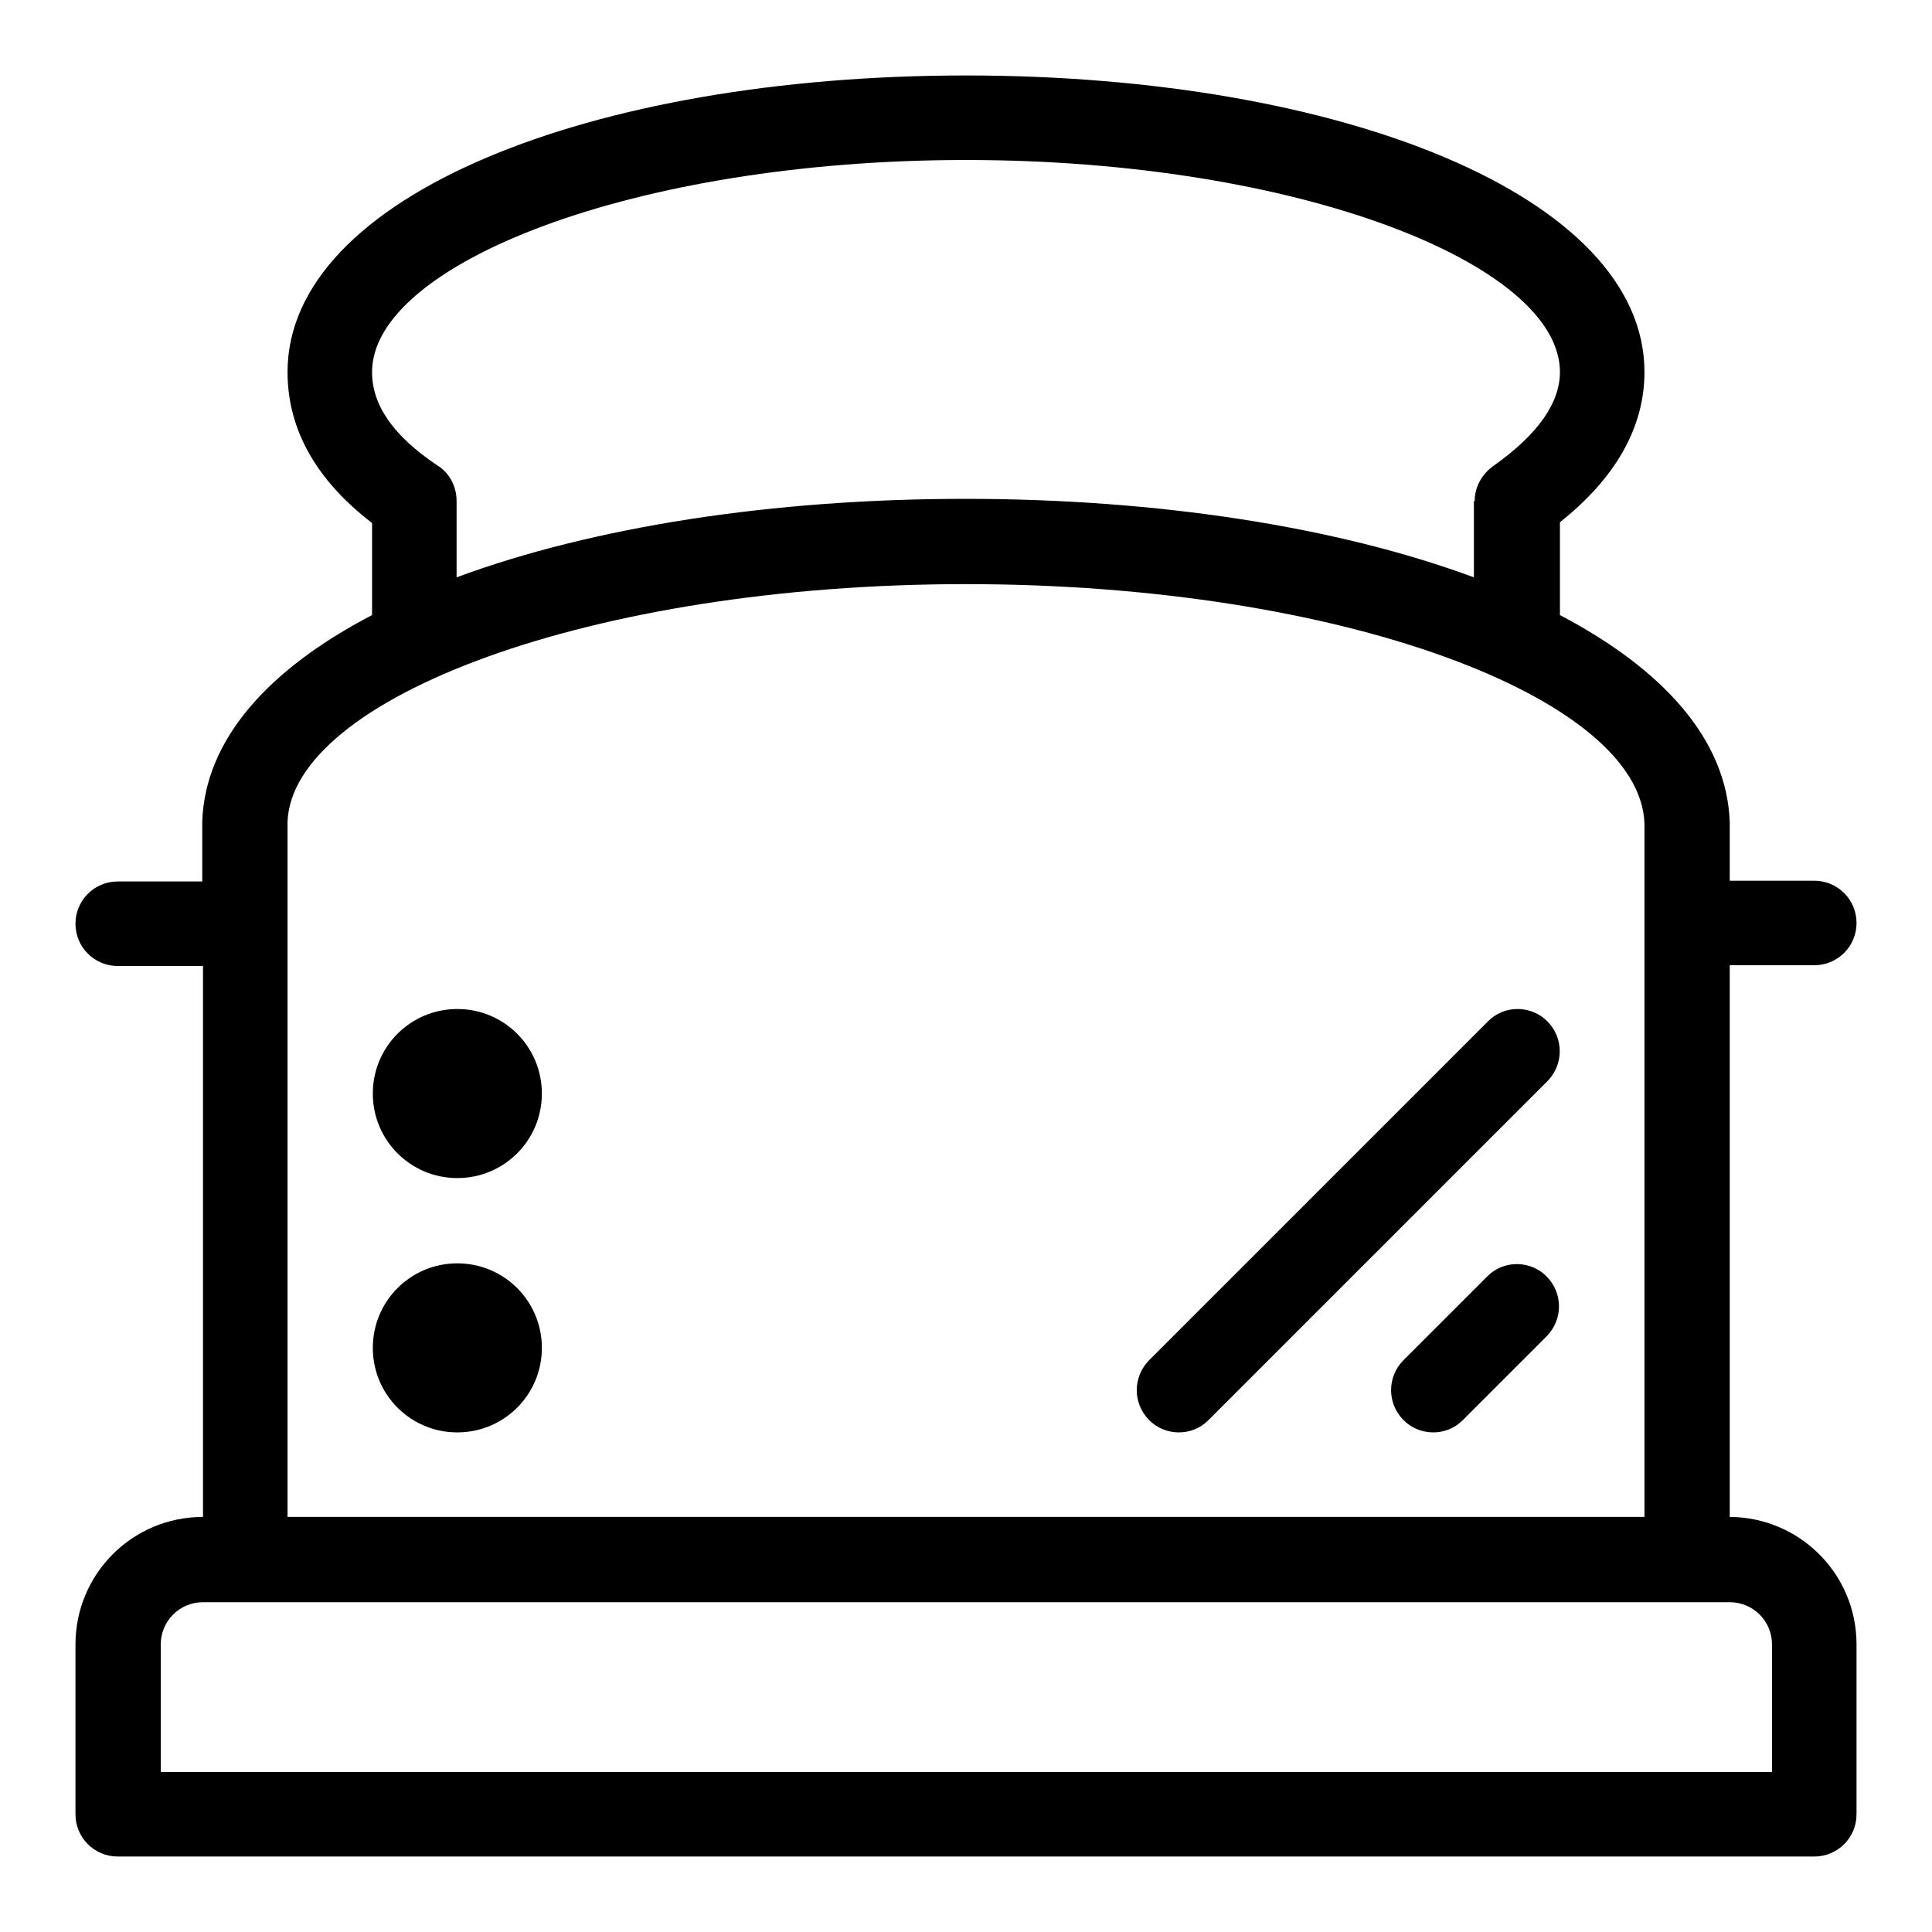 <?xml version="1.0" encoding="utf-8"?>
<!-- Svg Vector Icons : http://www.onlinewebfonts.com/icon -->
<!DOCTYPE svg PUBLIC "-//W3C//DTD SVG 1.1//EN" "http://www.w3.org/Graphics/SVG/1.1/DTD/svg11.dtd">
<svg version="1.1" xmlns="http://www.w3.org/2000/svg" xmlns:xlink="http://www.w3.org/1999/xlink" x="0px" y="0px" viewBox="0 0 256 256" enable-background="new 0 0 256 256" xml:space="preserve">
<g> <path fill="#000000" d="M229.1,201c9.3,0,16.9,7.5,16.9,16.9v22.5c0,3.1-2.5,5.6-5.6,5.6H15.6c-3.1,0-5.6-2.5-5.6-5.6v-22.5 c0-9.3,7.5-16.9,16.9-16.9l0-73H15.6c-3.1,0-5.6-2.5-5.6-5.6c0-3.1,2.5-5.6,5.6-5.6h11.2v-8c0.4-10.8,8.7-20.1,22.5-27.3V69.3 C42,63.7,38.1,57,38.1,49.3C38.1,26,78.3,10,128,10c49.7,0,89.9,16,89.9,39.3c0,7.4-3.9,14.1-11.2,19.9v12.3 c13.7,7.2,22.1,16.5,22.5,27.4v7.8h11.2c3.1,0,5.6,2.5,5.6,5.6c0,3.1-2.5,5.6-5.6,5.6h-11.2V201L229.1,201z M195.4,66.4 c0-1.8,0.9-3.5,2.4-4.6c6.1-4.3,8.9-8.5,8.9-12.5c0-14.3-34.7-28.1-78.7-28.1S49.3,35,49.3,49.3c0,4.3,2.7,8.4,8.7,12.4 c1.6,1,2.5,2.8,2.5,4.7v10.1c18.1-6.7,41.9-10.4,67.4-10.4c25.5,0,49.3,3.7,67.4,10.4V66.4z M38.1,201h179.8v-78.5 c0-0.1,0-0.3,0-0.4v-13c-0.6-16.6-40-31.7-89.9-31.7c-49.9,0-89.3,15.2-89.9,31.5L38.1,201z M234.8,234.8v-16.9 c0-3.1-2.5-5.6-5.6-5.6H26.9c-3.1,0-5.6,2.5-5.6,5.6v16.9H234.8z M193.8,188.2c-2.2,2.2-5.8,2.1-7.9-0.1c-2.1-2.2-2.1-5.6,0-7.8 l11.2-11.2c2.2-2.2,5.8-2.1,7.9,0.1c2.1,2.2,2.1,5.6,0,7.8L193.8,188.2z M160.1,188.2c-2.2,2.2-5.8,2.1-7.9-0.1 c-2.1-2.2-2.1-5.6,0-7.8l45-45c2.2-2.2,5.8-2.1,7.9,0.1c2.1,2.2,2.1,5.6,0,7.8L160.1,188.2z M60.6,156.1c-6.2,0-11.2-5-11.2-11.2 c0-6.2,5-11.2,11.2-11.2c0,0,0,0,0,0c6.2,0,11.2,5,11.2,11.2C71.8,151.1,66.8,156.1,60.6,156.1z M60.6,189.8 c-6.2,0-11.2-5-11.2-11.2c0-6.2,5-11.2,11.2-11.2c0,0,0,0,0,0c6.2,0,11.2,5,11.2,11.2C71.8,184.8,66.8,189.8,60.6,189.8z"/></g>
</svg>